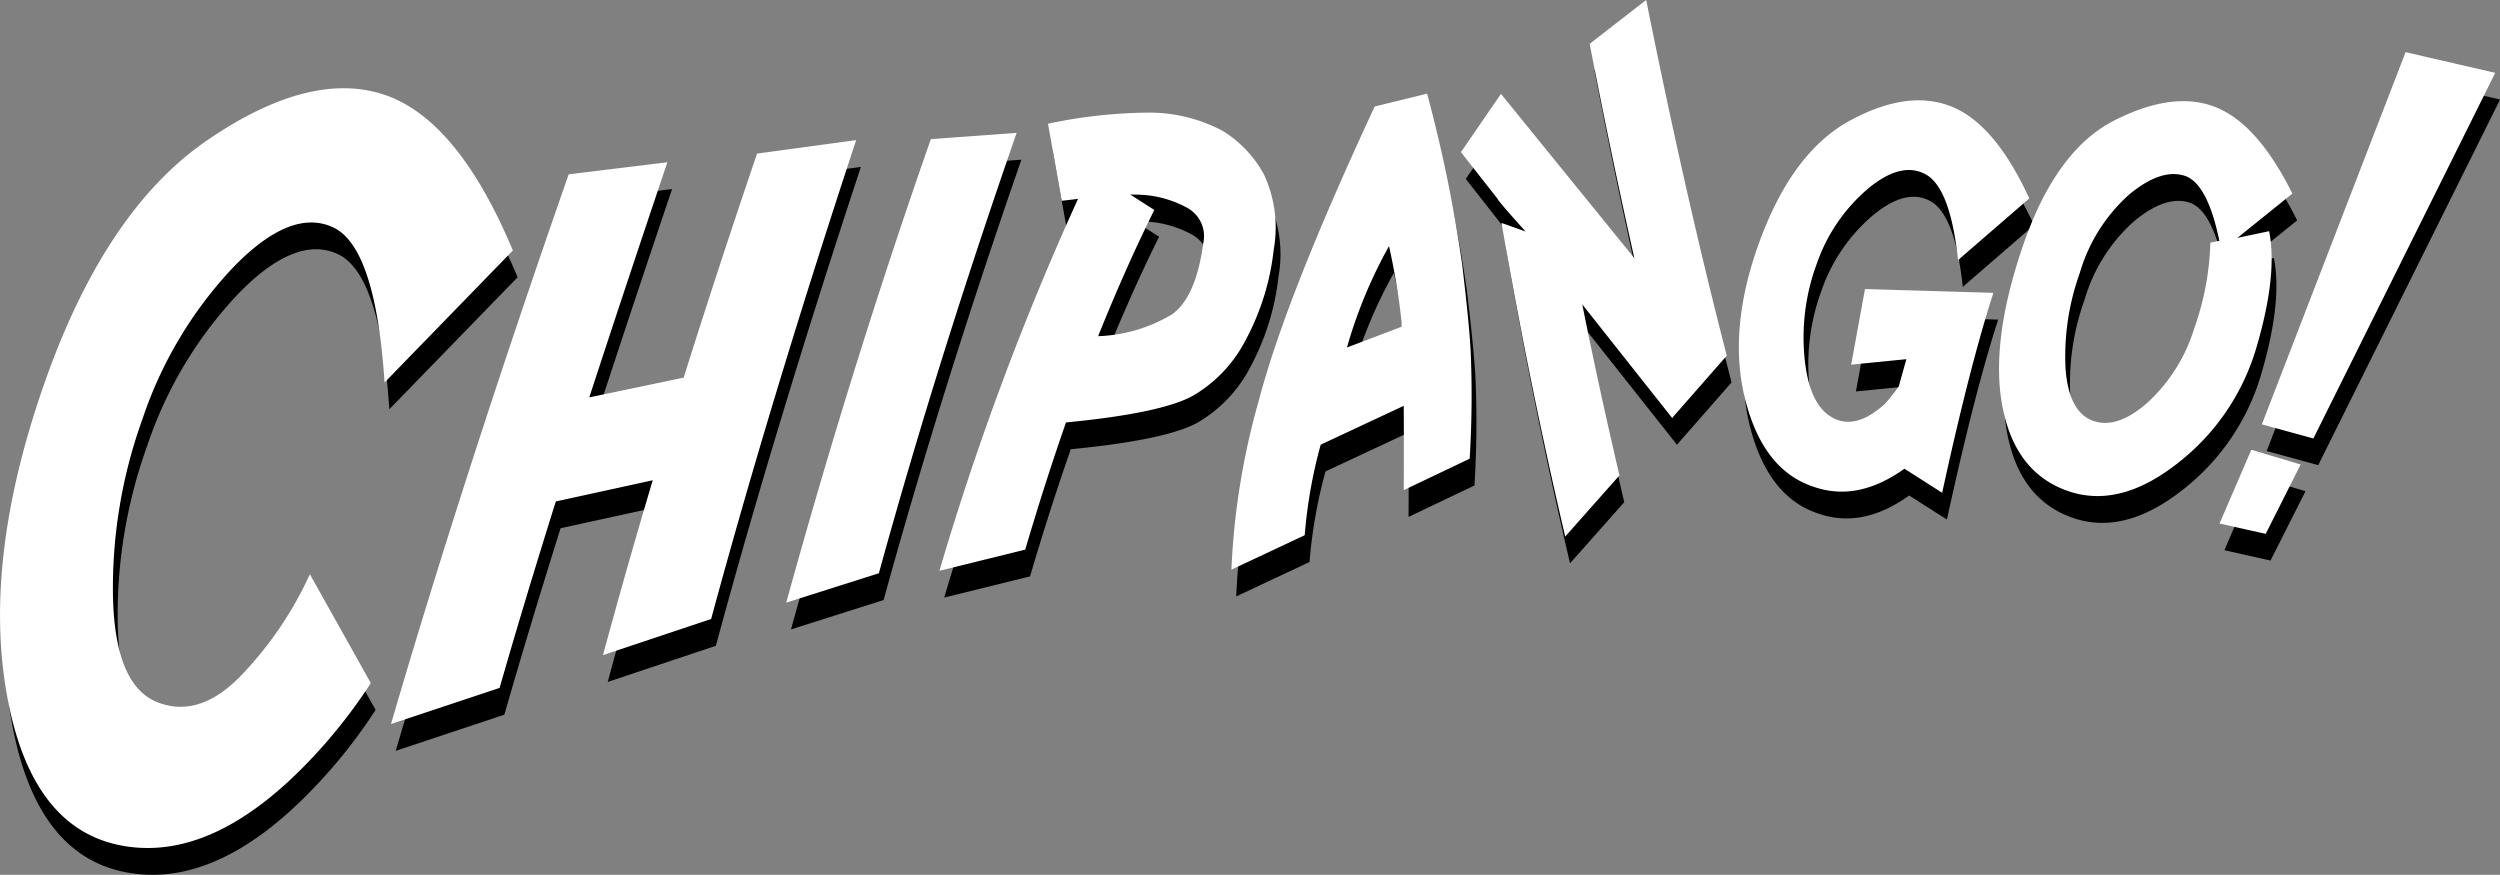 <svg id="Raggruppa_1612" data-name="Raggruppa 1612" xmlns="http://www.w3.org/2000/svg" width="174.942" height="61.215" viewBox="0 0 174.942 61.215">
  <rect x="0" y="0" width="174.942" height="61.215" fill="#808080" stroke="none"/>
  <path id="Tracciato_3149" data-name="Tracciato 3149" d="M187.515,381.779q-3.243,2.326-6.306,1.281-3.573-1.145-4.835-6.119t1.051-11.193q2.312-6.22,6.366-8.378t7.071-.911q3.018,1.248,5.39,6.406l-4.985,4.316q-.541-5.057-2.267-6t-4.084,1.045a12.049,12.049,0,0,0-3.528,5.192,14.881,14.881,0,0,0-.871,6.524q.3,3.321,1.937,4.248t3.708-.961a13.46,13.46,0,0,0,.961-1.214c.139-.517.53-1.9.53-1.9l-3.865.384.969-5.293,8.986.266c-1.581,4.877-3.006,11.339-3.586,13.991Zm23.3-16.149,2.222-.472q.6,3.034-.856,8.024a15.878,15.878,0,0,1-5.54,8.21q-4.084,3.219-7.717,1.938t-4.534-5.816q-.9-4.534,1.4-11.277t6.426-8.833q4.129-2.09,7.072-.927t5.375,6.052Zm-1.261.2q-.81-3.91-2.342-4.518-1.682-.607-3.949,1.264a11.763,11.763,0,0,0-3.483,5.529,17.208,17.208,0,0,0-.991,6.675q.225,3.018,1.907,3.642t3.829-1.264A11.706,11.706,0,0,0,207.783,372a19.532,19.532,0,0,0,1.141-6.035ZM75.844,402.277q-6.786,7.08-13.122,5.866t-8-10.6q-1.667-9.388,2.582-21.594t11.41-17.127q7.161-4.922,12.356-3.237t9.068,10.923l-8.978,9.238q-.631-9.474-3.6-10.856t-7.041,2.849a28.715,28.715,0,0,0-6.291,10.535,34.849,34.849,0,0,0-2.072,12.508q.15,6.2,3.138,7.35t5.96-2.023a25.5,25.5,0,0,0,4.684-6.945l4.264,7.619A36.656,36.656,0,0,1,75.844,402.277Zm17.3-18.206q-2.192,6.979-3.934,13.047l-7.6,2.529q5.134-17.565,12.431-38.468l6.906-.843Q98,369.068,95.482,376.789l6.606-1.382q2.462-7.821,5.135-15.677l6.936-.944q-5.975,18.1-10.149,33.512l-7.567,2.529q1.651-6.1,3.483-12.238Zm22.61,5.023-6.486,2.057q4.623-16.756,10.119-32.433l6.005-.439Q119.833,374.26,115.75,389.095Zm18.767-32.231a10.937,10.937,0,0,1,5.3,1.281,8.122,8.122,0,0,1,2.9,3.084,8.825,8.825,0,0,1,.66,5.243,17.348,17.348,0,0,1-1.952,6.288,9.59,9.59,0,0,1-3.723,3.928q-2.223,1.213-8.858,1.854-1.472,4.215-2.853,8.9l-6.005,1.483a197.508,197.508,0,0,1,9.7-26.027l-1.141.135-.961-5.394A34.75,34.75,0,0,1,134.517,356.864Zm-3.423,15.643a10.773,10.773,0,0,0,5.18-1.534q1.667-1.2,2.177-4.973a2.254,2.254,0,0,0-1.1-2.461,7.508,7.508,0,0,0-2.988-.911c-.281-.022-.62-.033-1.021-.033l1.681,1.079Q133.016,367.72,131.094,372.507Zm15.575,7.59a33.929,33.929,0,0,0-1.119,6.338l-5.129,2.409a51.023,51.023,0,0,1,1.918-11.837q1.867-7.162,8.107-20.571l3.668-.9a100.043,100.043,0,0,1,2.451,11.936q.527,4.383.609,6.354.14,3.606-.081,7.253l-4.614,2.2q.017-3.4,0-5.9Zm1.837-6.8,3.822-1.45,0-.343a47.948,47.948,0,0,0-.879-5.3A33.036,33.036,0,0,0,148.506,373.3Zm16.467-3.014q1.12,5.61,2.6,11.965l-3.794,4.279q-2.532-10.8-4.456-21.944c0-.007,1.685.6,1.685.6s-1.95-2.154-1.976-2.307l-2.549-3.249,2.8-4.079,9.332,11.493q-1.664-7.423-3.125-14.994l3.954-3.07q2.733,13.633,5.639,24.891l-3.778,4.307-.034.065Zm51.162,9.374,12.725-25.586-6.273-1.447-10.058,26.045Zm-6.568,5.951,3.231.725,2.446-4.853-3.45-1.034Z" transform="translate(-53.917 -347.106)"/>
  <path id="Tracciato_3150" data-name="Tracciato 3150" d="M186.471,375.916q-3.243,2.326-6.306,1.281-3.573-1.145-4.834-6.119t1.051-11.193q2.312-6.22,6.366-8.378t7.071-.91q3.018,1.247,5.39,6.406l-4.985,4.316q-.541-5.057-2.267-6t-4.084,1.045a12.047,12.047,0,0,0-3.528,5.192,14.875,14.875,0,0,0-.871,6.523q.3,3.321,1.936,4.248t3.709-.961a13.441,13.441,0,0,0,.961-1.214c.139-.518.529-1.9.529-1.9l-3.865.384.969-5.292,8.985.266c-1.581,4.877-3.005,11.339-3.586,13.991Zm23.3-16.15,2.222-.472q.6,3.034-.856,8.024a15.874,15.874,0,0,1-5.54,8.209q-4.083,3.22-7.717,1.939t-4.534-5.816q-.9-4.534,1.4-11.277t6.426-8.833q4.129-2.091,7.071-.927t5.375,6.052Zm-1.261.2q-.81-3.911-2.342-4.518-1.681-.607-3.948,1.264a11.761,11.761,0,0,0-3.483,5.529,17.2,17.2,0,0,0-.991,6.675q.225,3.018,1.907,3.641t3.828-1.264a11.7,11.7,0,0,0,3.258-5.158,19.536,19.536,0,0,0,1.141-6.035ZM74.8,396.414q-6.786,7.08-13.122,5.866t-8-10.6q-1.666-9.389,2.583-21.594t11.41-17.127q7.162-4.922,12.356-3.236t9.068,10.923l-8.978,9.238q-.631-9.474-3.6-10.856t-7.041,2.849a28.721,28.721,0,0,0-6.291,10.536,34.85,34.85,0,0,0-2.072,12.508q.15,6.2,3.138,7.35t5.96-2.023A25.5,25.5,0,0,0,74.89,383.3l4.264,7.619A36.67,36.67,0,0,1,74.8,396.414Zm17.3-18.206q-2.192,6.979-3.934,13.048l-7.6,2.528Q85.7,376.219,93,355.316l6.906-.843q-2.943,8.733-5.465,16.453l6.606-1.383q2.461-7.821,5.135-15.677l6.936-.944q-5.976,18.105-10.149,33.512L95.4,388.963q1.651-6.1,3.483-12.238Zm22.61,5.024-6.486,2.057q4.624-16.756,10.119-32.434l6.005-.438Q118.789,368.4,114.706,383.232ZM133.473,351a10.945,10.945,0,0,1,5.3,1.281,8.124,8.124,0,0,1,2.9,3.085,8.824,8.824,0,0,1,.661,5.243,17.343,17.343,0,0,1-1.952,6.288,9.586,9.586,0,0,1-3.723,3.928q-2.223,1.214-8.858,1.854-1.471,4.215-2.853,8.9l-6.005,1.484a197.5,197.5,0,0,1,9.7-26.028l-1.141.135-.961-5.394A34.751,34.751,0,0,1,133.473,351Zm-3.423,15.643a10.773,10.773,0,0,0,5.18-1.534q1.666-1.2,2.177-4.973a2.256,2.256,0,0,0-1.1-2.461,7.514,7.514,0,0,0-2.988-.91q-.421-.033-1.021-.034l1.682,1.079Q131.971,361.857,130.049,366.644Zm15.575,7.591a33.922,33.922,0,0,0-1.119,6.337l-5.129,2.409a51.009,51.009,0,0,1,1.918-11.837q1.867-7.162,8.107-20.571l3.668-.9a100.025,100.025,0,0,1,2.451,11.937q.527,4.383.609,6.354.14,3.606-.081,7.253l-4.614,2.2q.017-3.4,0-5.9Zm1.837-6.8,3.822-1.45,0-.344a48.057,48.057,0,0,0-.879-5.3A33,33,0,0,0,147.461,367.439Zm16.467-3.014q1.119,5.611,2.6,11.965l-3.794,4.279q-2.532-10.8-4.456-21.944c0-.007,1.685.6,1.685.6s-1.95-2.155-1.976-2.307l-2.549-3.248,2.8-4.079,9.332,11.493q-1.663-7.423-3.124-14.994l3.954-3.07q2.733,13.633,5.639,24.891l-3.777,4.307-.034.065ZM215.09,373.8l12.725-25.585-6.273-1.447-10.058,26.045Zm-6.568,5.951,3.231.725,2.445-4.854-3.45-1.034Z" transform="translate(-53.206 -343.118)" fill="#fff"/>
</svg>
